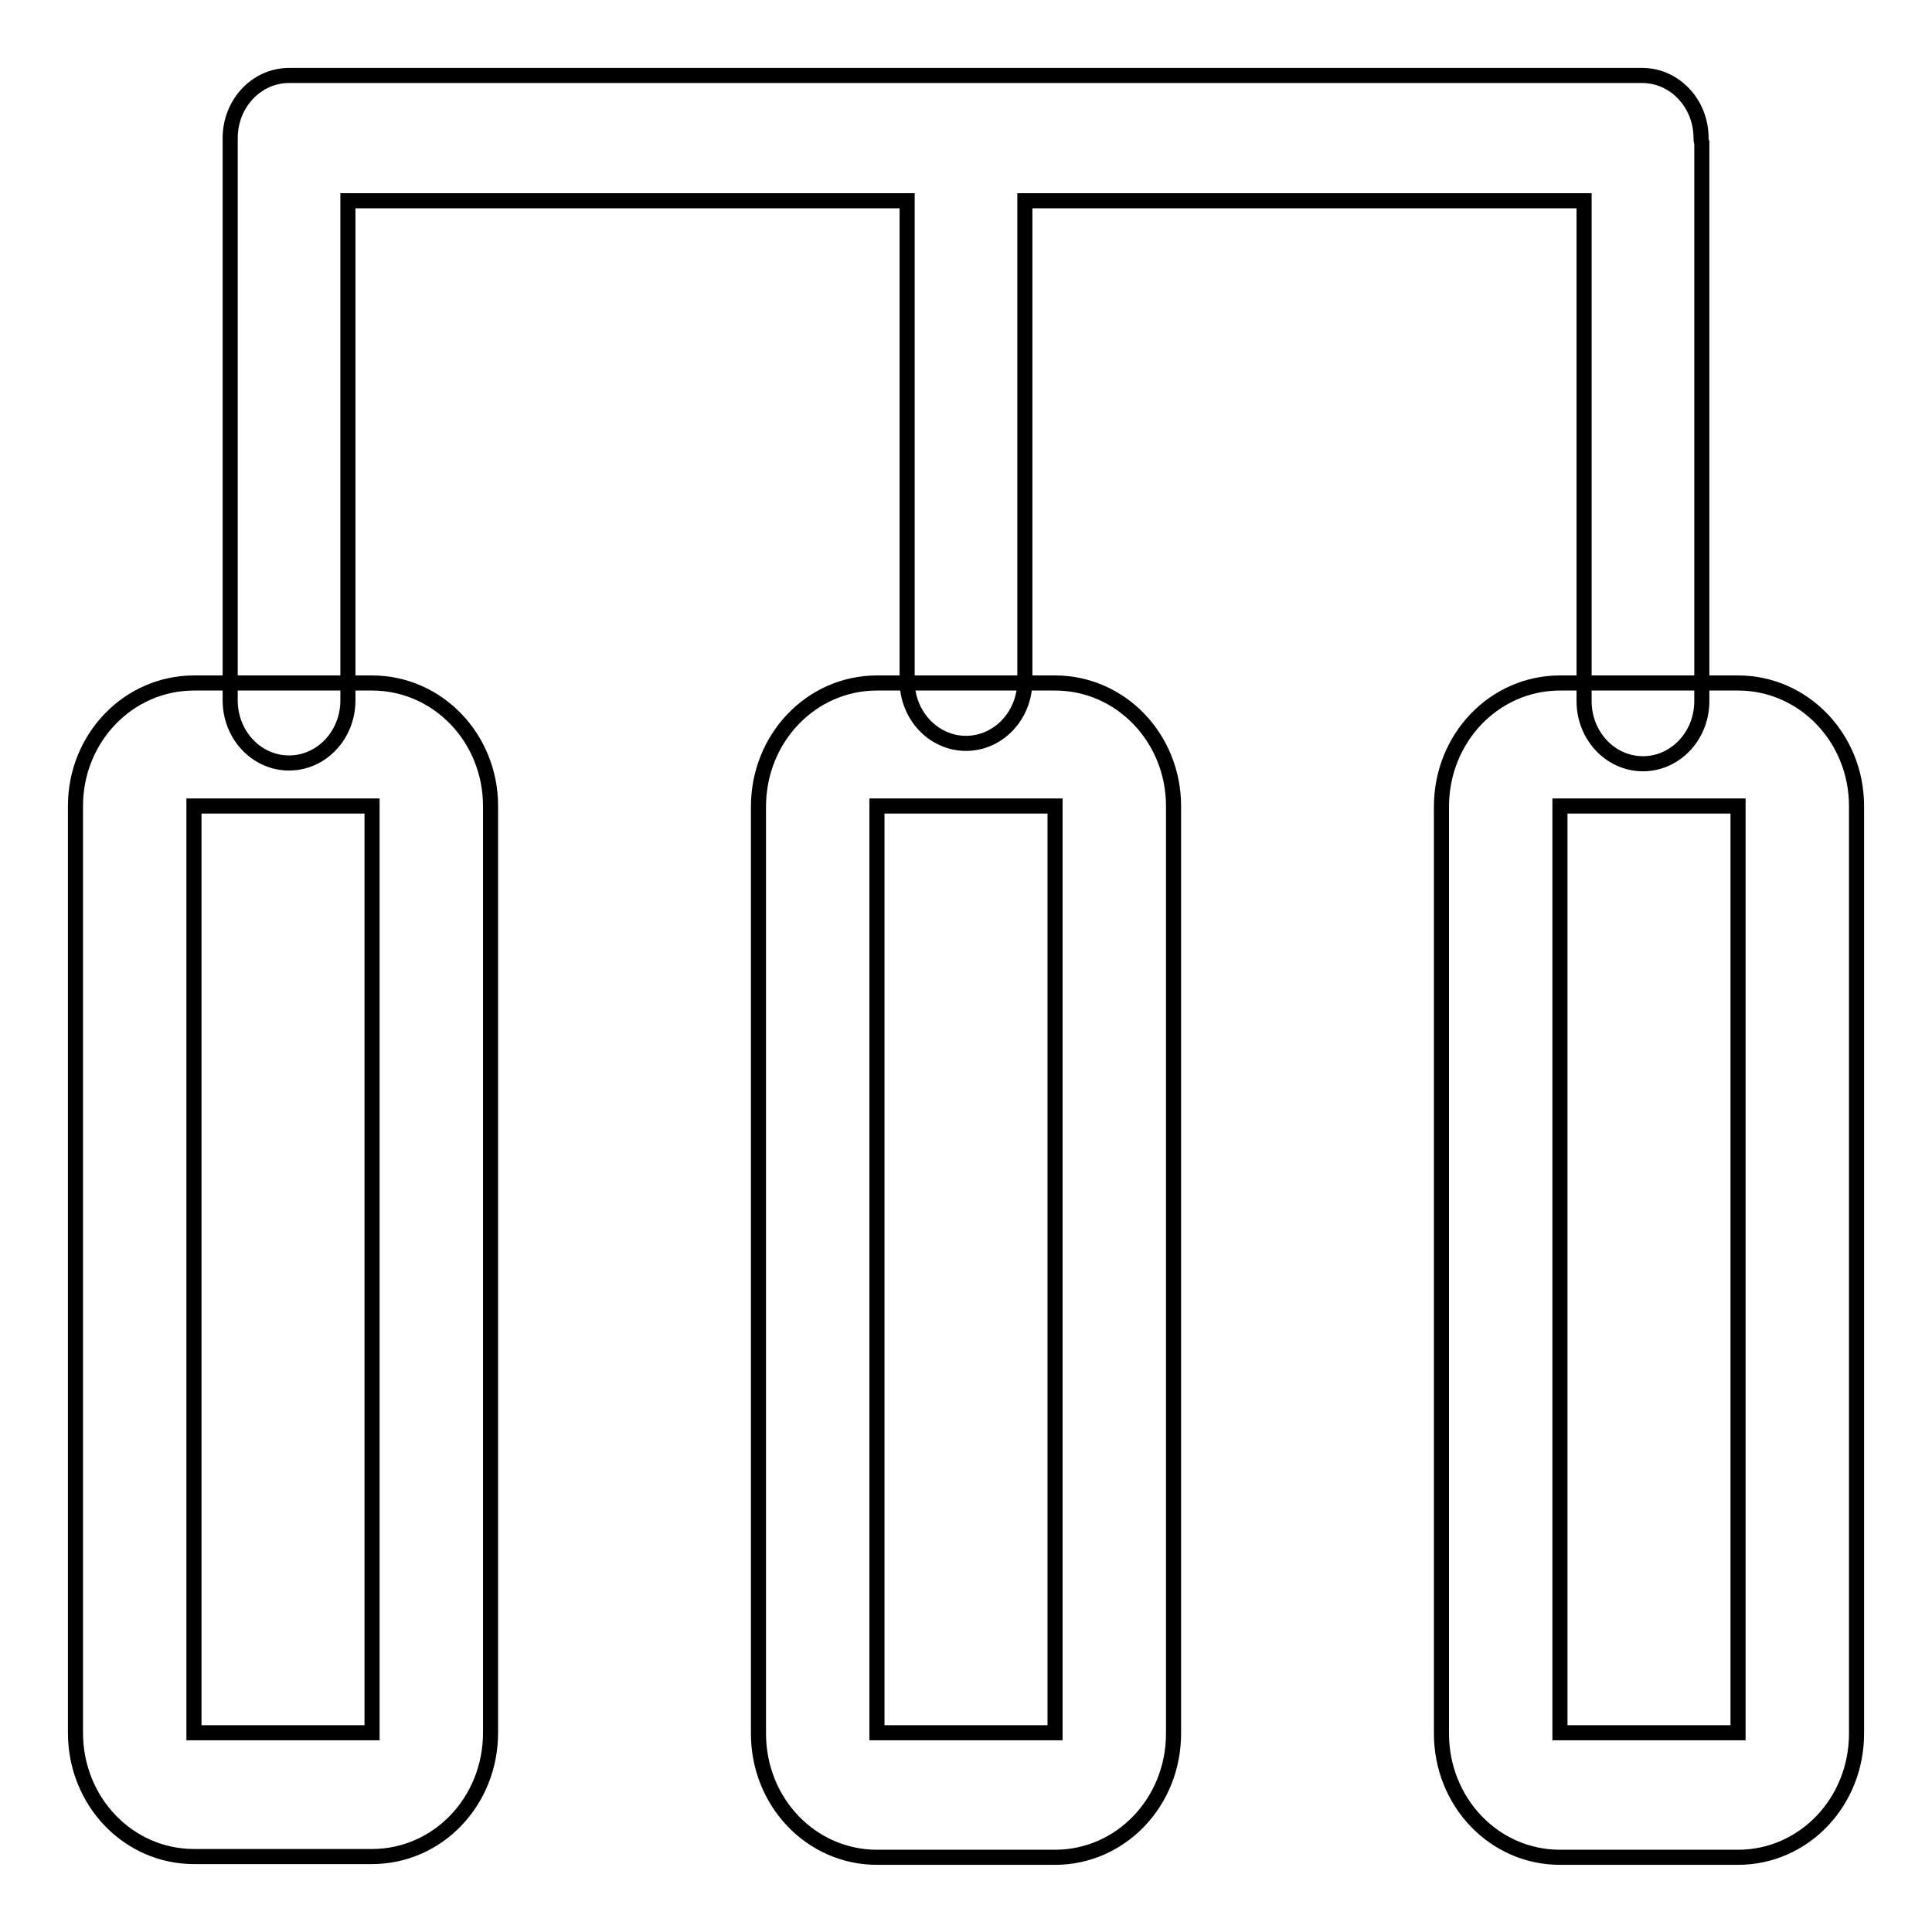 <?xml version="1.0" encoding="utf-8"?>
<!-- Svg Vector Icons : http://www.onlinewebfonts.com/icon -->
<!DOCTYPE svg PUBLIC "-//W3C//DTD SVG 1.1//EN" "http://www.w3.org/Graphics/SVG/1.1/DTD/svg11.dtd">
<svg version="1.1" xmlns="http://www.w3.org/2000/svg" xmlns:xlink="http://www.w3.org/1999/xlink" x="0px" y="0px" viewBox="0 0 256 256" enable-background="new 0 0 256 256" xml:space="preserve">
<g> <path stroke-width="2" fill-opacity="0" stroke="#000000"  d="M225.4,18.3c0-4.6-3.5-8.3-7.8-8.3H38.3c-4.3,0-7.8,3.7-7.8,8.3l0,0.5l0,0.5v73.5c0,4.6,3.5,8.3,7.8,8.3 c4.3,0,7.8-3.7,7.8-8.3V26.6h74.1v63.6c0,4.6,3.5,8.3,7.8,8.3s7.8-3.7,7.8-8.3V26.6h74.1v66.3c0,4.6,3.5,8.3,7.8,8.3 c4.3,0,7.8-3.7,7.8-8.3V19.4v-0.5C225.4,18.7,225.4,18.5,225.4,18.3L225.4,18.3z"/> <path stroke-width="2" fill-opacity="0" stroke="#000000"  d="M49.3,90.5H25.7C17,90.5,10,97.8,10,106.8v122.8c0,9.1,7,16.4,15.7,16.4h23.6c8.7,0,15.7-7.3,15.7-16.4 V106.8C65,97.8,58,90.5,49.3,90.5z M49.3,229.6H25.7V106.8h23.6V229.6z M139.8,90.5h-23.6c-8.7,0-15.7,7.3-15.7,16.4v122.8 c0,9.1,7,16.4,15.7,16.4h23.6c8.7,0,15.7-7.3,15.7-16.4V106.8C155.5,97.8,148.5,90.5,139.8,90.5z M139.8,229.6h-23.6V106.8h23.6 V229.6z M230.3,90.5h-23.6c-8.7,0-15.7,7.3-15.7,16.4v122.8c0,9.1,7,16.4,15.7,16.4h23.6c8.7,0,15.7-7.3,15.7-16.4V106.8 C246,97.8,239,90.5,230.3,90.5L230.3,90.5z M230.3,229.6h-23.6V106.8h23.6V229.6z"/></g>
</svg>